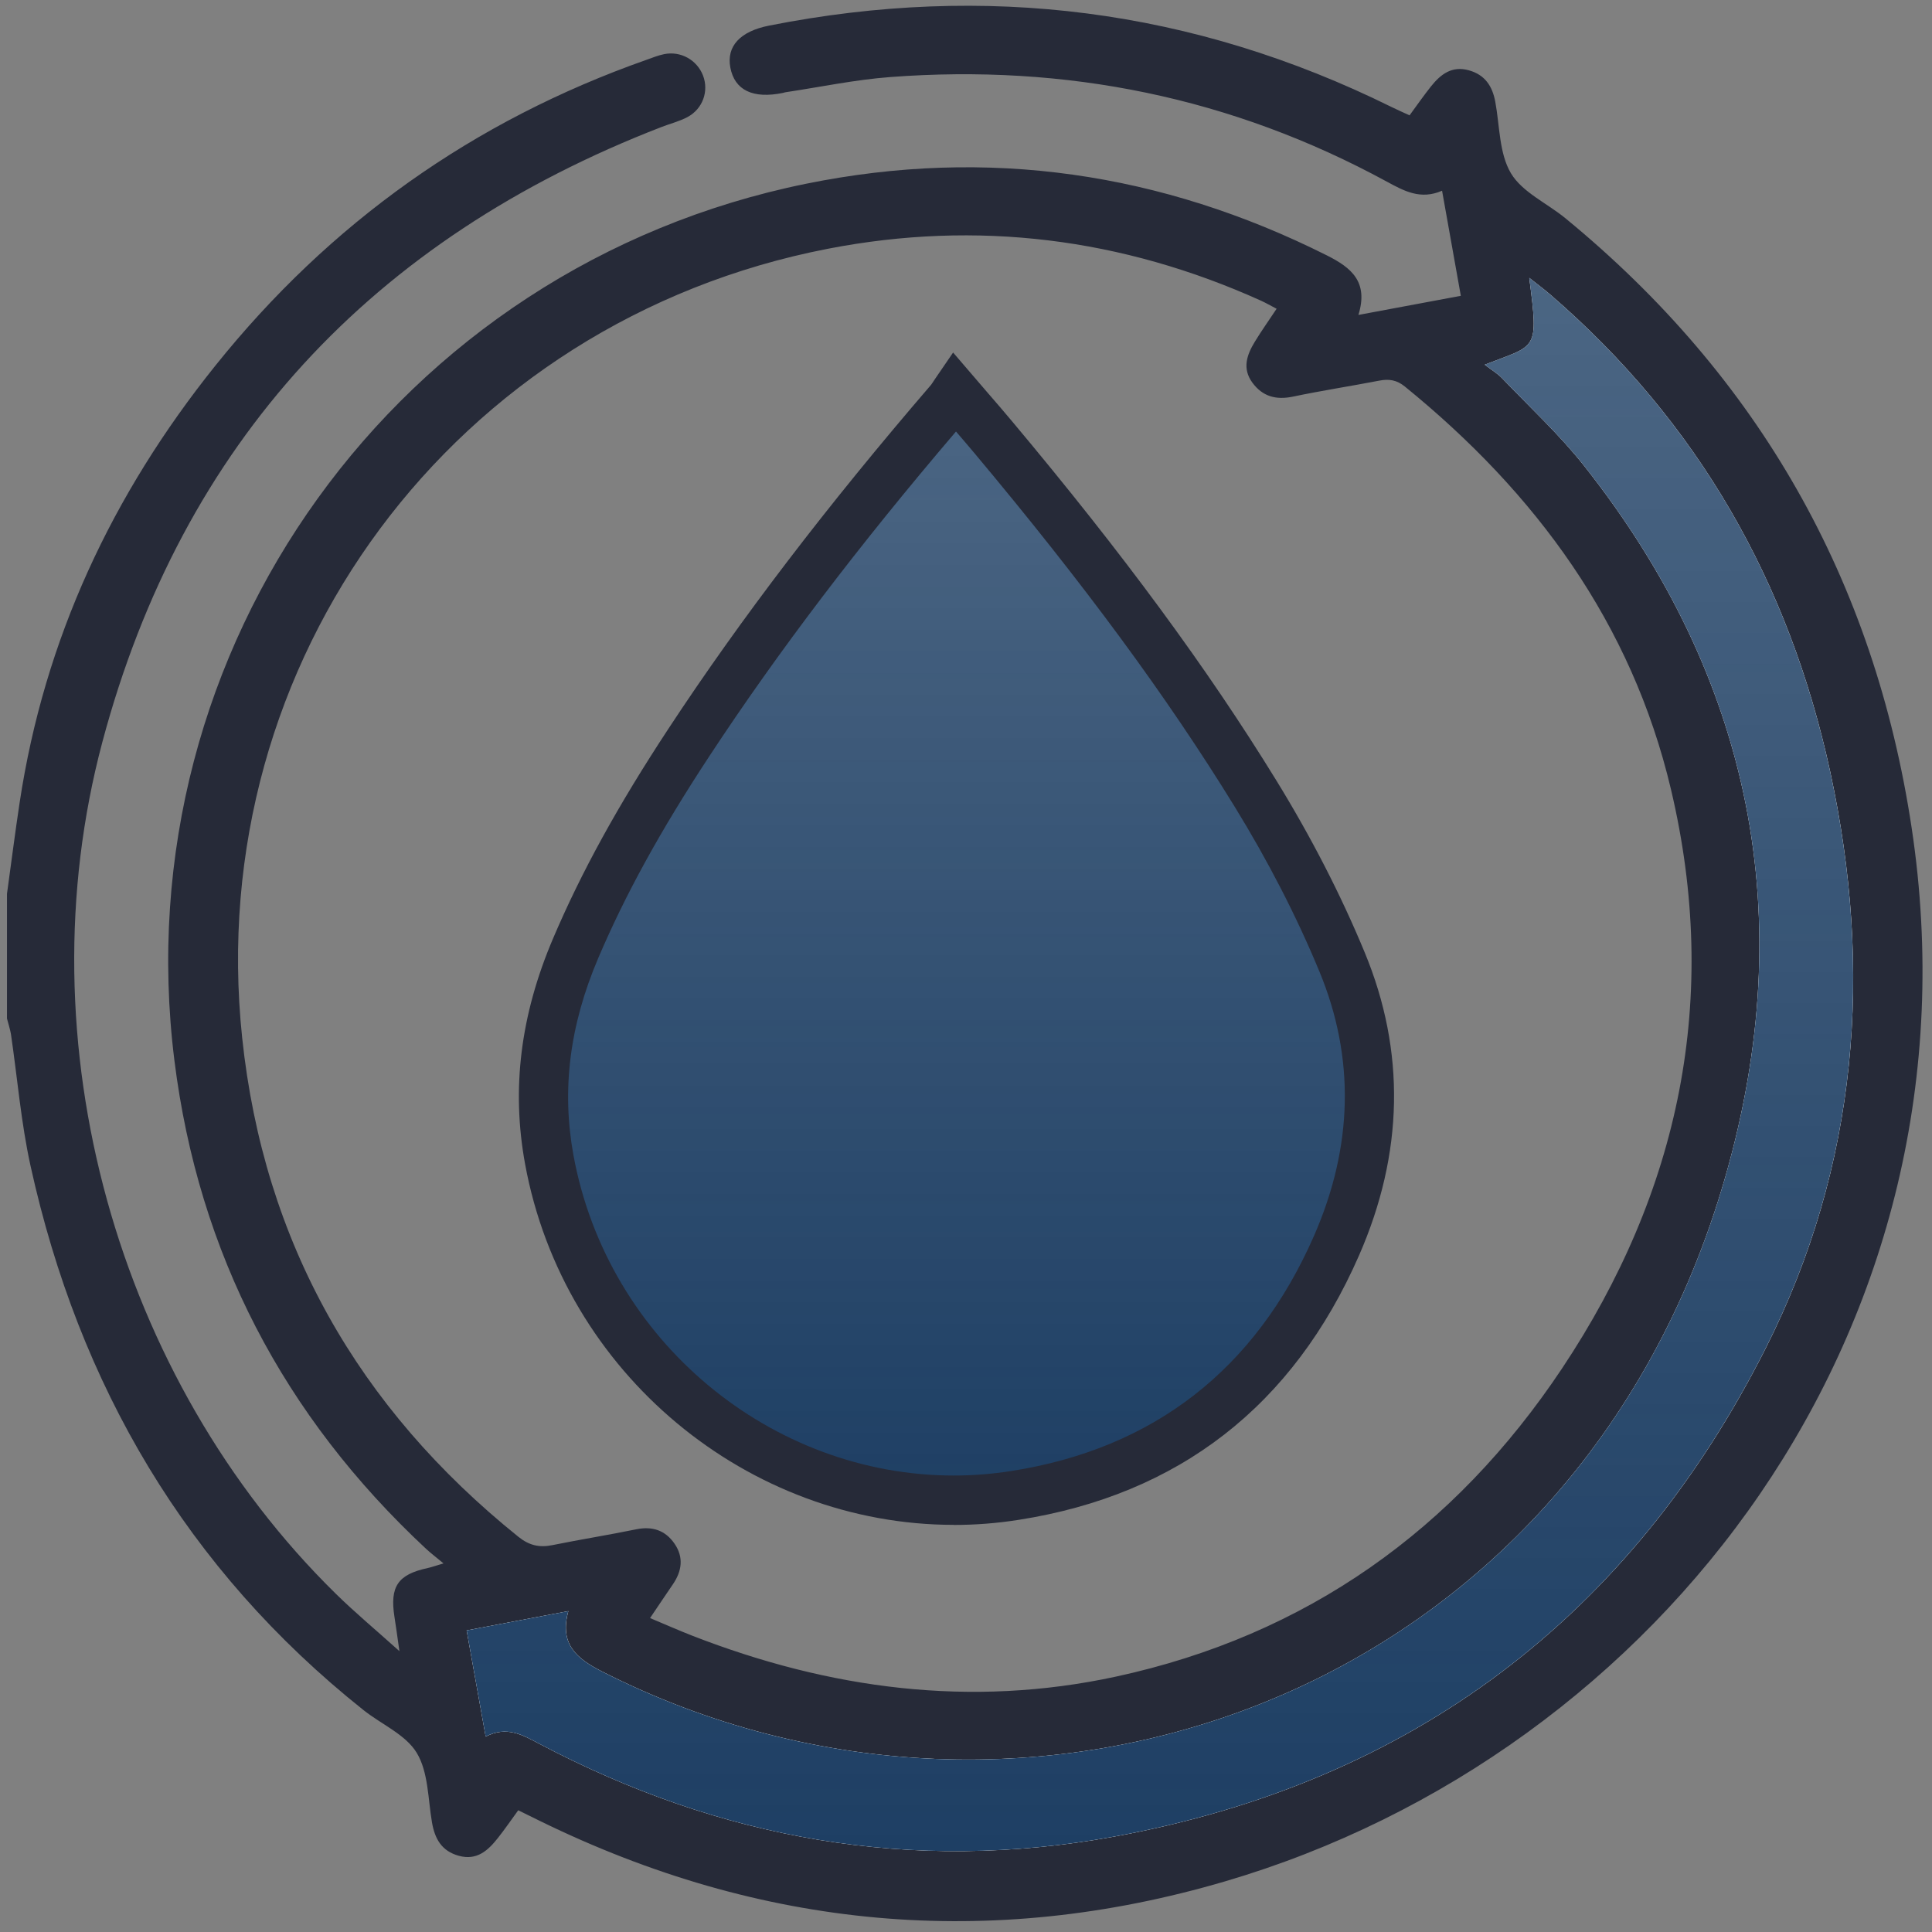 <?xml version="1.0" encoding="UTF-8"?> <svg xmlns="http://www.w3.org/2000/svg" width="117" height="117" viewBox="0 0 117 117" fill="none"><rect x="0" y="0" width="117" height="117" fill="#808080" stroke="none"/><path d="M0.423 54.126C0.678 52.286 0.911 50.442 1.189 48.605C2.687 38.688 6.796 29.932 13.043 22.142C19.98 13.49 28.682 7.31 39.148 3.623C39.499 3.5 39.85 3.354 40.212 3.281C41.218 3.071 42.214 3.632 42.576 4.579C42.935 5.521 42.562 6.595 41.628 7.092C41.14 7.352 40.585 7.487 40.066 7.689C22.564 14.457 11.04 26.788 6.199 44.938C1.343 63.143 7.105 83.529 20.326 96.506C21.481 97.641 22.73 98.681 24.188 99.991C24.054 99.06 23.981 98.485 23.888 97.916C23.599 96.074 24.096 95.345 25.908 94.958C26.127 94.91 26.337 94.832 26.859 94.678C26.401 94.296 26.085 94.058 25.798 93.791C17.181 85.761 12.025 75.9 10.563 64.228C7.433 39.237 24.076 16.142 48.837 11.123C59.811 8.897 70.339 10.442 80.359 15.469C81.84 16.212 82.884 17.07 82.264 19.072C84.413 18.671 86.36 18.307 88.466 17.914C88.082 15.755 87.717 13.714 87.33 11.55C86.026 12.119 85.027 11.564 83.986 11C74.597 5.889 64.544 3.862 53.915 4.666C51.783 4.826 49.673 5.272 47.555 5.589C47.511 5.594 47.466 5.617 47.421 5.625C45.6 6.001 44.487 5.465 44.228 4.089C43.987 2.807 44.812 1.899 46.574 1.551C59.685 -1.042 72.252 0.542 84.253 6.472C84.584 6.637 84.926 6.783 85.361 6.985C85.799 6.391 86.214 5.791 86.668 5.221C87.249 4.498 87.925 3.971 88.951 4.257C89.93 4.529 90.377 5.216 90.553 6.164C90.825 7.627 90.783 9.287 91.501 10.493C92.189 11.645 93.689 12.304 94.8 13.218C106.515 22.835 113.503 35.141 115.766 50.122C120.336 80.372 100.579 106.184 74.177 113.937C59.923 118.123 46.069 116.817 32.716 110.284C32.301 110.079 31.886 109.874 31.384 109.628C30.963 110.205 30.576 110.772 30.152 111.307C29.552 112.067 28.878 112.687 27.782 112.384C26.735 112.095 26.326 111.344 26.157 110.343C25.916 108.921 25.939 107.312 25.237 106.151C24.567 105.043 23.1 104.426 22.011 103.56C11.293 95.028 4.782 83.902 1.853 70.621C1.273 67.991 1.054 65.282 0.661 62.613C0.605 62.299 0.501 61.99 0.423 61.682C0.423 59.164 0.423 56.646 0.423 54.126ZM39.367 97.989C40.301 98.379 41.106 98.737 41.925 99.057C50.24 102.293 58.779 103.434 67.57 101.536C79.128 99.037 88.096 92.625 94.596 82.871C101.729 72.163 104.181 60.432 101.191 47.798C98.809 37.732 93.005 29.85 85.075 23.407C84.587 23.009 84.113 22.936 83.526 23.051C81.787 23.387 80.037 23.654 78.306 24.018C77.276 24.234 76.46 24.015 75.84 23.169C75.215 22.311 75.509 21.484 75.992 20.693C76.398 20.028 76.85 19.392 77.31 18.699C76.951 18.512 76.67 18.349 76.376 18.214C67.963 14.415 59.18 13.313 50.145 15.063C27.498 19.451 12.252 39.995 14.665 62.843C15.972 75.239 21.694 85.268 31.395 93.068C32.04 93.587 32.66 93.733 33.445 93.573C35.134 93.231 36.84 92.959 38.526 92.614C39.507 92.412 40.29 92.673 40.848 93.483C41.42 94.313 41.294 95.154 40.739 95.959C40.318 96.573 39.906 97.19 39.364 97.992L39.367 97.989ZM29.412 105.167C30.699 104.502 31.656 105.071 32.66 105.598C43.62 111.386 55.242 113.455 67.45 111.226C85.49 107.928 98.728 97.924 106.95 81.612C112.518 70.565 113.446 58.766 110.838 46.732C108.352 35.281 102.823 25.546 93.889 17.844C93.51 17.516 93.106 17.219 92.615 16.829C93.199 21.307 93.067 20.858 89.919 22.086C90.326 22.398 90.685 22.611 90.966 22.9C92.64 24.649 94.436 26.306 95.934 28.202C106.116 41.077 108.983 55.581 104.495 71.249C95.387 103.03 62.109 114.279 36.461 101.224C34.946 100.453 33.861 99.587 34.422 97.568C32.29 97.972 30.343 98.342 28.264 98.737C28.654 100.913 29.022 102.954 29.417 105.167H29.412Z" fill="#262A38"></path><path d="M29.412 105.167C29.016 102.957 28.648 100.916 28.259 98.737C30.334 98.342 32.284 97.975 34.416 97.568C33.855 99.587 34.943 100.453 36.455 101.224C62.103 114.279 95.381 103.03 104.49 71.249C108.981 55.581 106.114 41.077 95.928 28.201C94.43 26.309 92.635 24.652 90.96 22.899C90.682 22.608 90.32 22.398 89.914 22.086C93.061 20.858 93.196 21.307 92.61 16.829C93.098 17.216 93.502 17.516 93.883 17.844C102.82 25.546 108.347 35.278 110.832 46.732C113.444 58.766 112.515 70.562 106.944 81.612C98.722 97.924 85.484 107.928 67.444 111.226C55.233 113.457 43.614 111.385 32.654 105.598C31.65 105.068 30.694 104.499 29.406 105.167H29.412Z" fill="white"></path><path d="M29.412 105.167C29.016 102.957 28.648 100.916 28.259 98.737C30.334 98.342 32.284 97.975 34.416 97.568C33.855 99.587 34.943 100.453 36.455 101.224C62.103 114.279 95.381 103.03 104.49 71.249C108.981 55.581 106.114 41.077 95.928 28.201C94.43 26.309 92.635 24.652 90.96 22.899C90.682 22.608 90.32 22.398 89.914 22.086C93.061 20.858 93.196 21.307 92.61 16.829C93.098 17.216 93.502 17.516 93.883 17.844C102.82 25.546 108.347 35.278 110.832 46.732C113.444 58.766 112.515 70.562 106.944 81.612C98.722 97.924 85.484 107.928 67.444 111.226C55.233 113.457 43.614 111.385 32.654 105.598C31.65 105.068 30.694 104.499 29.406 105.167H29.412Z" fill="url(#paint0_linear_1700_4203)"></path><path d="M57.342 24.359C58.16 25.315 58.904 26.157 59.624 27.02C65.373 33.876 70.815 40.962 75.518 48.596C77.522 51.855 79.283 55.233 80.757 58.776C83.157 64.562 82.89 70.317 80.429 75.938C76.694 84.474 70.145 89.616 60.973 91.056C47.763 93.129 35.187 83.941 32.771 70.731C31.953 66.271 32.613 62.08 34.364 57.969C36.234 53.574 38.615 49.473 41.229 45.497C46.007 38.236 51.359 31.415 57.019 24.832C57.129 24.707 57.208 24.558 57.352 24.349L57.342 24.359Z" fill="white"></path><path d="M57.342 24.359C58.16 25.315 58.904 26.157 59.624 27.02C65.373 33.876 70.815 40.962 75.518 48.596C77.522 51.855 79.283 55.233 80.757 58.776C83.157 64.562 82.89 70.317 80.429 75.938C76.694 84.474 70.145 89.616 60.973 91.056C47.763 93.129 35.187 83.941 32.771 70.731C31.953 66.271 32.613 62.08 34.364 57.969C36.234 53.574 38.615 49.473 41.229 45.497C46.007 38.236 51.359 31.415 57.019 24.832C57.129 24.707 57.208 24.558 57.352 24.349L57.342 24.359Z" fill="url(#paint1_linear_1700_4203)"></path><path d="M57.764 92.344C45.342 92.344 34.13 83.216 31.797 70.483C30.964 65.934 31.52 61.475 33.485 56.851C35.197 52.826 37.42 48.781 40.478 44.133C44.865 37.459 50.071 30.641 56.394 23.294C56.419 23.264 56.444 23.219 56.478 23.169C56.523 23.099 56.573 23.024 56.627 22.945L57.719 21.349L59.749 23.713C60.28 24.326 60.781 24.905 61.273 25.493C68.032 33.559 73.124 40.481 77.298 47.27C79.403 50.696 81.204 54.193 82.643 57.674C85.125 63.664 85.011 69.839 82.301 76.029C78.316 85.131 71.387 90.518 61.7 92.039C60.374 92.249 59.059 92.349 57.754 92.349L57.764 92.344ZM57.898 26.127C51.997 33.04 47.108 39.479 42.964 45.783C40.006 50.282 37.867 54.173 36.224 58.033C34.492 62.103 34.006 65.999 34.726 69.949C36.795 81.251 46.741 89.356 57.754 89.356C58.91 89.356 60.077 89.266 61.248 89.082C69.864 87.73 76.033 82.932 79.581 74.827C81.949 69.415 82.058 64.033 79.899 58.826C78.519 55.495 76.792 52.138 74.767 48.846C70.668 42.182 65.66 35.379 58.995 27.424C58.637 26.995 58.27 26.571 57.893 26.132L57.898 26.127Z" fill="#262A38"></path><defs><linearGradient id="paint0_linear_1700_4203" x1="70.242" y1="16.829" x2="70.242" y2="112.104" gradientUnits="userSpaceOnUse"><stop stop-color="#1E3F64" stop-opacity="0.8"></stop><stop offset="1" stop-color="#1E3F64"></stop></linearGradient><linearGradient id="paint1_linear_1700_4203" x1="57.423" y1="24.349" x2="57.423" y2="91.349" gradientUnits="userSpaceOnUse"><stop stop-color="#1E3F64" stop-opacity="0.8"></stop><stop offset="1" stop-color="#1E3F64"></stop></linearGradient></defs></svg> 